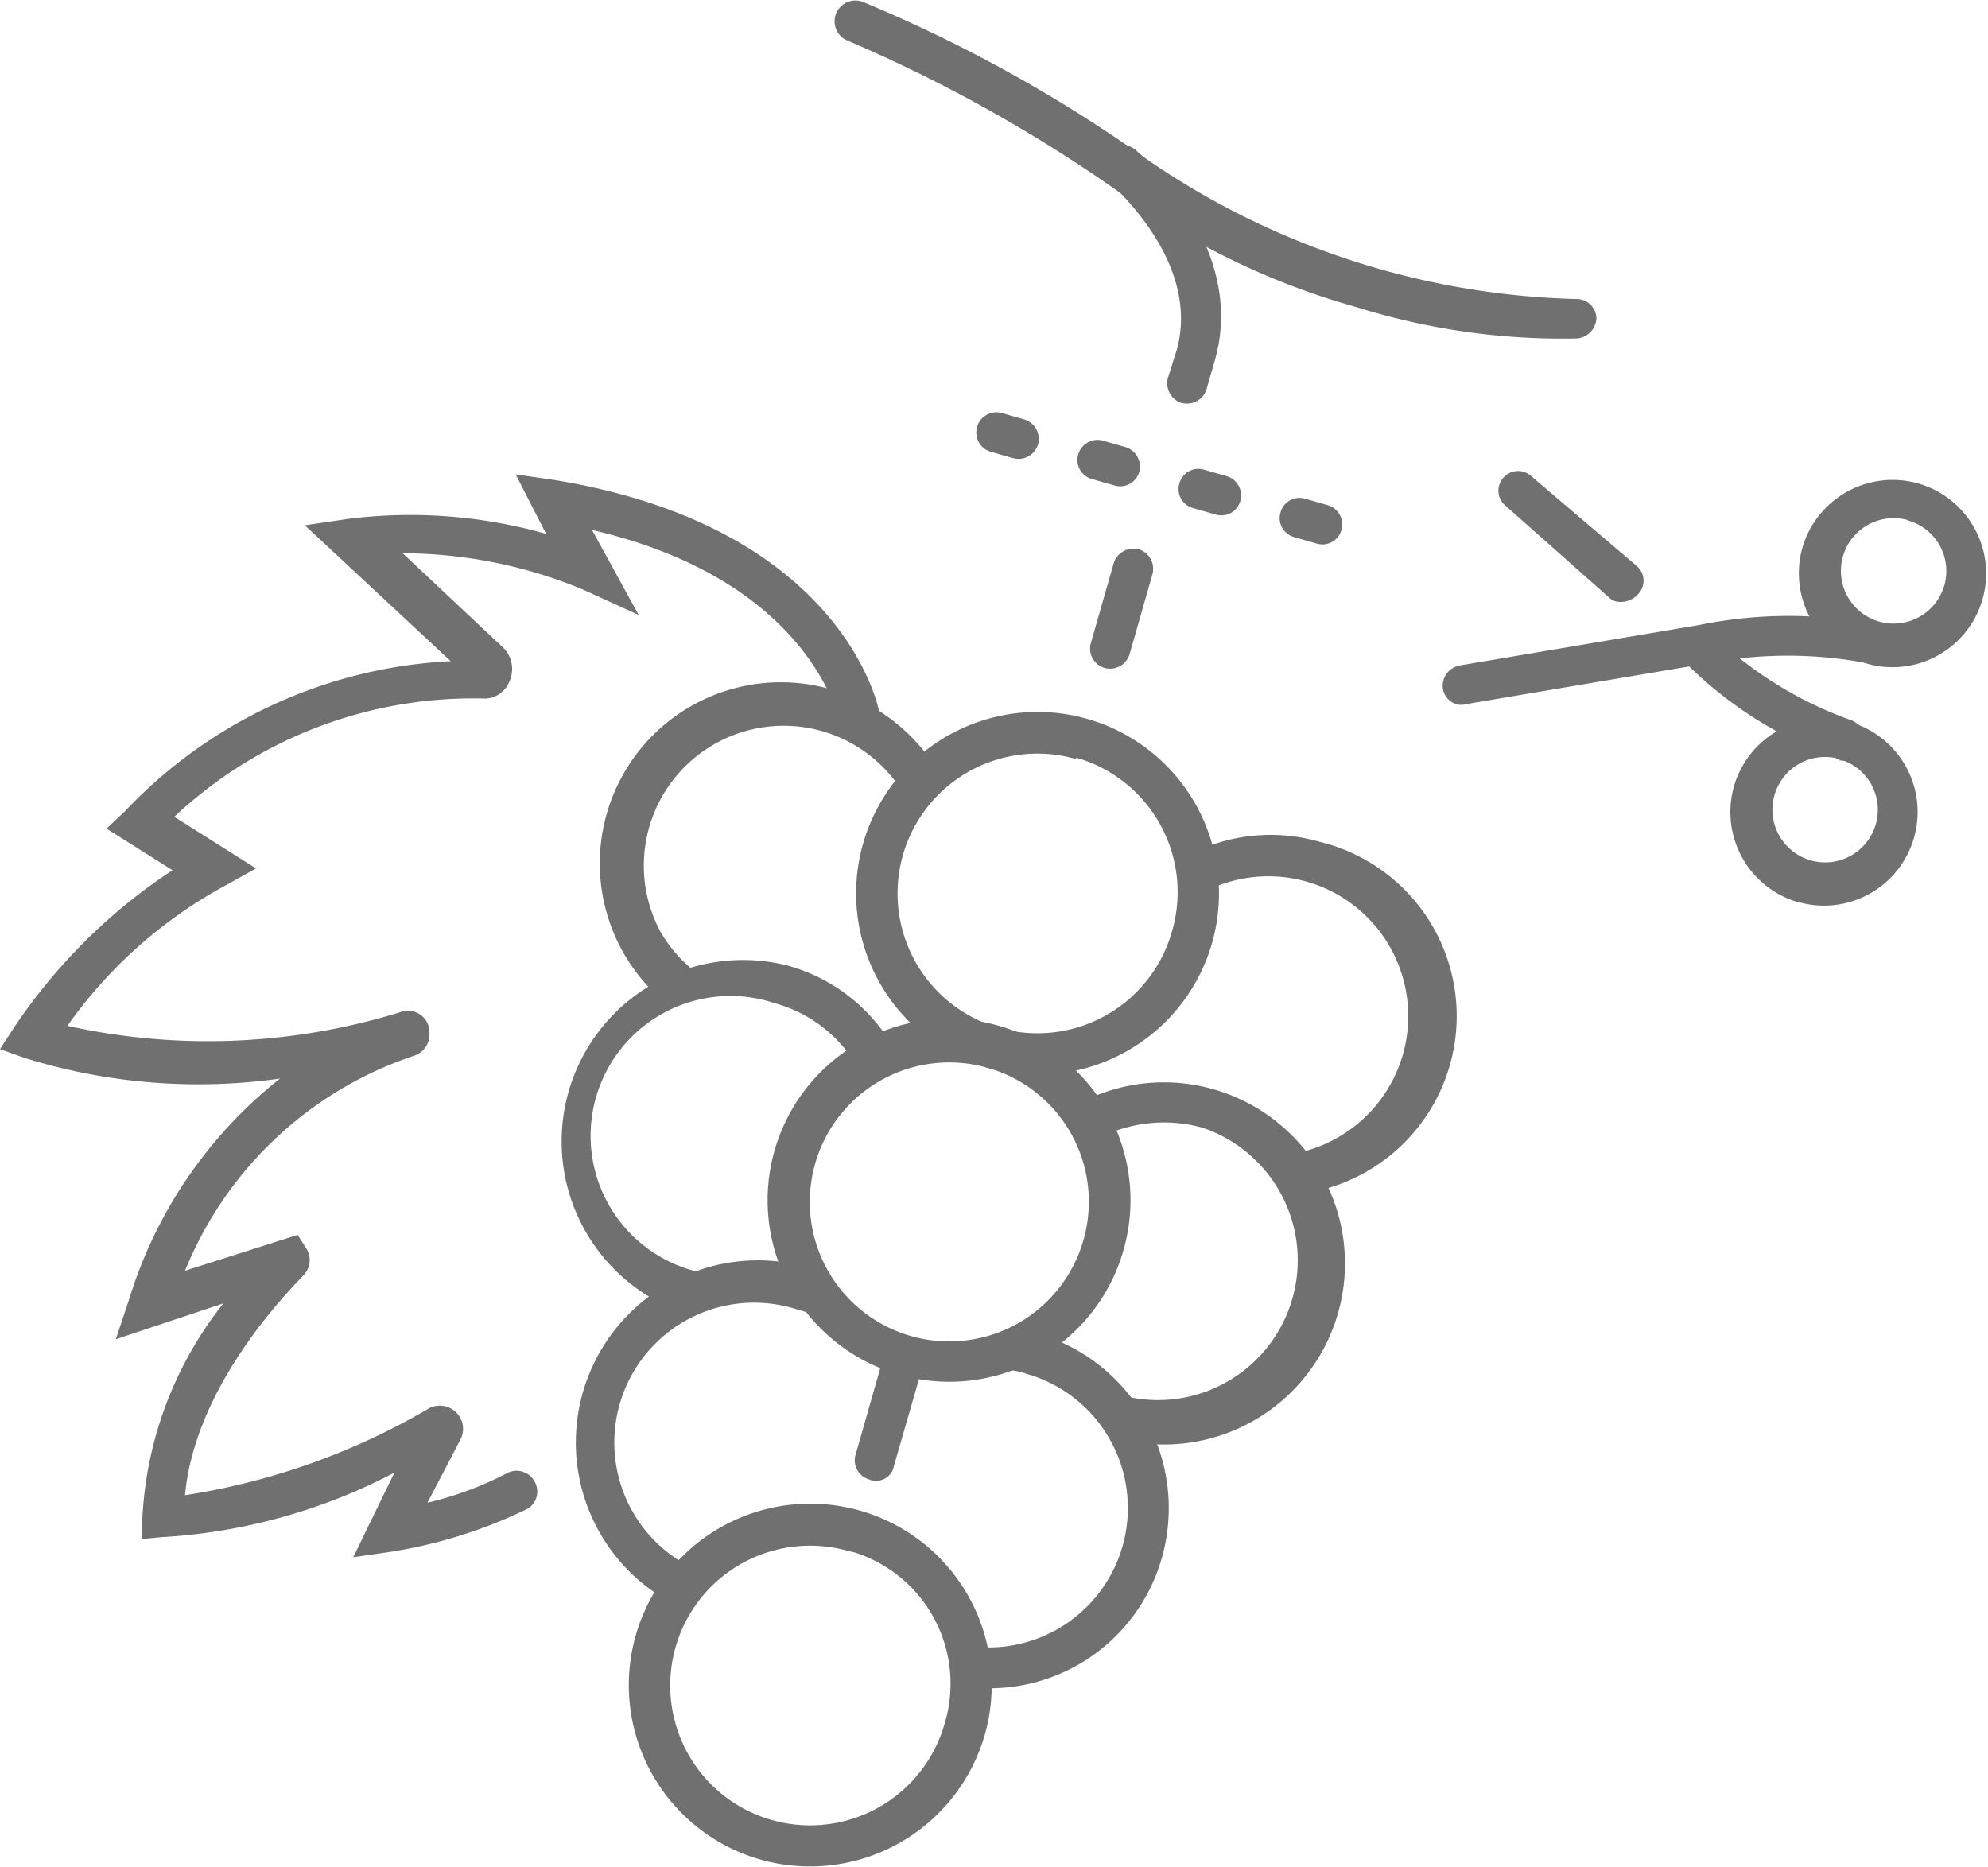 <svg id="Layer_4" data-name="Layer 4" xmlns="http://www.w3.org/2000/svg" viewBox="0 0 55.44 52.06"><g id="noun_Grape_2938538" data-name="noun Grape 2938538"><g id="グループ_681" data-name="グループ 681"><g id="グループ_654" data-name="グループ 654"><path id="パス_1842" data-name="パス 1842" d="M22.33,38.86a5.06,5.06,0,0,1,2.79-9.72,4.9,4.9,0,0,1,3,2.32l-1,.55a3.83,3.83,0,0,0-2.32-1.81,3.9,3.9,0,1,0-2.15,7.49l-.34,1.16Z" transform="translate(-3.19 -2.22)" style="fill:#707070"/></g><g id="グループ_655" data-name="グループ 655"><path id="パス_1843" data-name="パス 1843" d="M28.27,40.56a5.06,5.06,0,1,1,6.25-3.47h0A5.05,5.05,0,0,1,28.27,40.56ZM30.73,32a3.89,3.89,0,1,0,2.67,4.82h0A3.88,3.88,0,0,0,30.73,32Z" transform="translate(-3.19 -2.22)" style="fill:#707070"/></g><g id="グループ_656" data-name="グループ 656"><path id="パス_1844" data-name="パス 1844" d="M34.25,42.28l.32-1.12a3.9,3.9,0,0,0,2.15-7.49,4,4,0,0,0-2.94.32l-.49-1a5.05,5.05,0,1,1,1,9.33Z" transform="translate(-3.19 -2.22)" style="fill:#707070"/></g><g id="グループ_657" data-name="グループ 657"><path id="パス_1845" data-name="パス 1845" d="M30.19,49.27l.11-1.13a3.89,3.89,0,0,0,1.5-7.61,1.71,1.71,0,0,0-.5-.1l.23-1.14c.19.05.4.06.59.12a5.07,5.07,0,0,1,3.47,6.26A5,5,0,0,1,30.19,49.27Z" transform="translate(-3.19 -2.22)" style="fill:#707070"/></g><g id="グループ_658" data-name="グループ 658"><path id="パス_1846" data-name="パス 1846" d="M22.07,47a5.08,5.08,0,0,1,3.6-9.45,2,2,0,0,1,.52.21l-.46,1.07-.44-.13a3.9,3.9,0,0,0-2.77,7.26Z" transform="translate(-3.19 -2.22)" style="fill:#707070"/></g><g id="グループ_659" data-name="グループ 659"><path id="パス_1847" data-name="パス 1847" d="M24.39,54.08a5.06,5.06,0,1,1,6.26-3.47h0A5.07,5.07,0,0,1,24.39,54.08Zm2.47-8.6a3.9,3.9,0,1,0,2.67,4.82h0A3.84,3.84,0,0,0,27,45.51Z" transform="translate(-3.19 -2.22)" style="fill:#707070"/></g><g id="グループ_660" data-name="グループ 660"><path id="パス_1848" data-name="パス 1848" d="M30.73,32A5.06,5.06,0,1,1,37,28.49h0A5.07,5.07,0,0,1,30.73,32Zm2.47-8.61a3.9,3.9,0,1,0,2.67,4.82h0A3.9,3.9,0,0,0,33.2,23.35Z" transform="translate(-3.19 -2.22)" style="fill:#707070"/></g><g id="グループ_661" data-name="グループ 661"><path id="パス_1849" data-name="パス 1849" d="M39.45,35.51l-.21-1.11a3.9,3.9,0,1,0-2.42-7.33l-.49-1A4.94,4.94,0,0,1,40,25.7a5,5,0,0,1-.5,9.81Z" transform="translate(-3.19 -2.22)" style="fill:#707070"/></g><g id="グループ_662" data-name="グループ 662"><path id="パス_1850" data-name="パス 1850" d="M21.81,30.24a5.05,5.05,0,0,1,4.57-8.79,5.13,5.13,0,0,1,3,2.33l-1,.56a3.9,3.9,0,0,0-6.78,3.85,3.82,3.82,0,0,0,.94,1.1Z" transform="translate(-3.19 -2.22)" style="fill:#707070"/></g><g id="グループ_663" data-name="グループ 663"><path id="パス_1851" data-name="パス 1851" d="M27.43,43.48a.55.55,0,0,1-.38-.69l.83-2.91a.57.57,0,0,1,.69-.39h0a.57.57,0,0,1,.39.7h0l-.84,2.91a.5.5,0,0,1-.58.41A.23.23,0,0,1,27.43,43.48Z" transform="translate(-3.19 -2.22)" style="fill:#707070"/></g><g id="グループ_664" data-name="グループ 664"><path id="パス_1852" data-name="パス 1852" d="M7.16,45.14v-.57a10.47,10.47,0,0,1,2.26-6l-3,1,.37-1.11A12.52,12.52,0,0,1,11,32.3a16.29,16.29,0,0,1-7.14-.58l-.67-.24.37-.57A15.67,15.67,0,0,1,8,26.49L6.16,25.33l.51-.48a13.4,13.4,0,0,1,9.09-4.19l-4.07-3.79,1.22-.18a13.86,13.86,0,0,1,5.51.42h0l-.85-1.66,1.16.17c8,1.34,9,6.38,9,6.58a.58.58,0,0,1-.45.66.53.53,0,0,1-.65-.39.13.13,0,0,1,0-.06h0c-.06-.17-.86-4-6.93-5.41L21,19.37l-1.58-.72a13.18,13.18,0,0,0-5-1l2.82,2.65a.84.84,0,0,1,.15.94.75.75,0,0,1-.76.46A12.19,12.19,0,0,0,8.05,25l2.28,1.44-.88.49a12.92,12.92,0,0,0-4.38,3.9,18.16,18.16,0,0,0,9.31-.39.6.6,0,0,1,.76.39l0,.05a.63.63,0,0,1-.39.78,10.46,10.46,0,0,0-6.4,6l3.14-1,.25.39a.61.61,0,0,1-.11.76c-.3.33-3,3-3.28,6.11a19.24,19.24,0,0,0,6.8-2.42.65.65,0,0,1,.89.29.65.65,0,0,1,0,.56l-.93,1.78a9.52,9.52,0,0,0,2.23-.83.57.57,0,0,1,.77.26.56.56,0,0,1-.21.74,13.51,13.51,0,0,1-3.76,1.19l-1.1.16,1.15-2.36A15.94,15.94,0,0,1,7.7,45.09Z" transform="translate(-3.19 -2.22)" style="fill:#707070"/></g><g id="グループ_665" data-name="グループ 665"><path id="パス_1853" data-name="パス 1853" d="M41,10.78a20.58,20.58,0,0,1-6.47-3.11,41.36,41.36,0,0,0-7.71-4.32.58.58,0,0,1-.31-.76h0a.58.58,0,0,1,.76-.31h0a40.48,40.48,0,0,1,8,4.45,22.09,22.09,0,0,0,11.9,3.83.55.55,0,0,1,.54.53.59.59,0,0,1-.58.57h0A19.25,19.25,0,0,1,41,10.78Z" transform="translate(-3.19 -2.22)" style="fill:#707070"/></g><g id="グループ_666" data-name="グループ 666"><path id="パス_1854" data-name="パス 1854" d="M34,20.85a.56.56,0,0,1-.39-.69l.64-2.24a.58.58,0,0,1,.7-.38h0a.57.57,0,0,1,.38.69h0l-.64,2.24A.57.57,0,0,1,34,20.85Z" transform="translate(-3.19 -2.22)" style="fill:#707070"/></g><g id="グループ_667" data-name="グループ 667"><path id="パス_1855" data-name="パス 1855" d="M36.14,13.46a.58.58,0,0,1-.38-.7L36,12c.71-2.49-1.83-4.63-1.86-4.69a.58.58,0,1,1,.73-.9C35,6.54,38,9.09,37.06,12.3l-.21.73a.57.57,0,0,1-.69.43Z" transform="translate(-3.19 -2.22)" style="fill:#707070"/></g><g id="グループ_672" data-name="グループ 672"><g id="グループ_668" data-name="グループ 668"><path id="パス_1856" data-name="パス 1856" d="M31.45,15l-.63-.18a.56.56,0,0,1-.38-.7h0a.56.56,0,0,1,.69-.38h0l.63.18a.57.57,0,0,1,.38.69h0a.57.57,0,0,1-.69.39Z" transform="translate(-3.19 -2.22)" style="fill:#707070"/></g><g id="グループ_669" data-name="グループ 669"><path id="パス_1857" data-name="パス 1857" d="M34.27,15.76l-.63-.18a.55.55,0,0,1-.38-.69h0a.56.56,0,0,1,.69-.38h0l.63.18a.57.57,0,0,1,.38.69h0a.55.55,0,0,1-.69.38Z" transform="translate(-3.19 -2.22)" style="fill:#707070"/></g><g id="グループ_670" data-name="グループ 670"><path id="パス_1858" data-name="パス 1858" d="M37.09,16.57l-.63-.18a.55.55,0,0,1-.38-.69h0a.55.55,0,0,1,.69-.38h0l.63.18a.56.56,0,0,1,.38.69h0a.55.55,0,0,1-.69.38Z" transform="translate(-3.19 -2.22)" style="fill:#707070"/></g><g id="グループ_671" data-name="グループ 671"><path id="パス_1859" data-name="パス 1859" d="M39.91,17.38l-.63-.18a.55.55,0,0,1-.38-.69h0a.55.55,0,0,1,.69-.38h0l.63.18a.56.56,0,0,1,.38.69h0a.55.55,0,0,1-.69.38Z" transform="translate(-3.19 -2.22)" style="fill:#707070"/></g></g><g id="グループ_680" data-name="グループ 680"><g id="グループ_675" data-name="グループ 675"><g id="グループ_673" data-name="グループ 673"><path id="パス_1860" data-name="パス 1860" d="M55.27,20.73a2.62,2.62,0,0,1-1.82-3.22v0a2.62,2.62,0,0,1,3.22-1.81h0a2.61,2.61,0,0,1,1.81,3.22v0a2.61,2.61,0,0,1-3.22,1.81Zm1.14-4a1.47,1.47,0,1,0,1,1.82h0a1.46,1.46,0,0,0-1-1.81Z" transform="translate(-3.19 -2.22)" style="fill:#707070"/></g><g id="グループ_674" data-name="グループ 674"><path id="パス_1861" data-name="パス 1861" d="M43.84,21.87a.55.55,0,0,1-.41-.43.58.58,0,0,1,.46-.66l6.69-1.13a12.51,12.51,0,0,1,5,0,.56.56,0,0,1,.39.69h0a.55.55,0,0,1-.69.38h0a11.79,11.79,0,0,0-4.47,0l-6.69,1.13A.63.63,0,0,1,43.84,21.87Z" transform="translate(-3.19 -2.22)" style="fill:#707070"/></g></g><g id="グループ_679" data-name="グループ 679"><g id="グループ_676" data-name="グループ 676"><path id="パス_1862" data-name="パス 1862" d="M53.36,27.39a2.62,2.62,0,0,1-1.82-3.22v0a2.62,2.62,0,0,1,3.22-1.82h0a2.61,2.61,0,0,1,1.81,3.22v0a2.61,2.61,0,0,1-3.22,1.81Zm1.14-4a1.47,1.47,0,1,0,1,1.82h0a1.46,1.46,0,0,0-1-1.81Z" transform="translate(-3.19 -2.22)" style="fill:#707070"/></g><g id="グループ_677" data-name="グループ 677"><path id="パス_1863" data-name="パス 1863" d="M48.29,19a.39.39,0,0,1-.22-.11l-2.9-2.57a.54.54,0,0,1-.06-.77l0,0a.54.54,0,0,1,.77-.06l0,0L48.83,18a.54.54,0,0,1,.06.77l0,0A.65.65,0,0,1,48.29,19Z" transform="translate(-3.19 -2.22)" style="fill:#707070"/></g><g id="グループ_678" data-name="グループ 678"><path id="パス_1864" data-name="パス 1864" d="M54.5,23.4a11.34,11.34,0,0,1-4.24-2.63A.54.54,0,0,1,50.2,20l0,0a.54.54,0,0,1,.77-.06l0,0a10.86,10.86,0,0,0,3.8,2.35.57.57,0,0,1,.39.69.58.58,0,0,1-.69.44Z" transform="translate(-3.19 -2.22)" style="fill:#707070"/></g></g></g></g></g></svg>